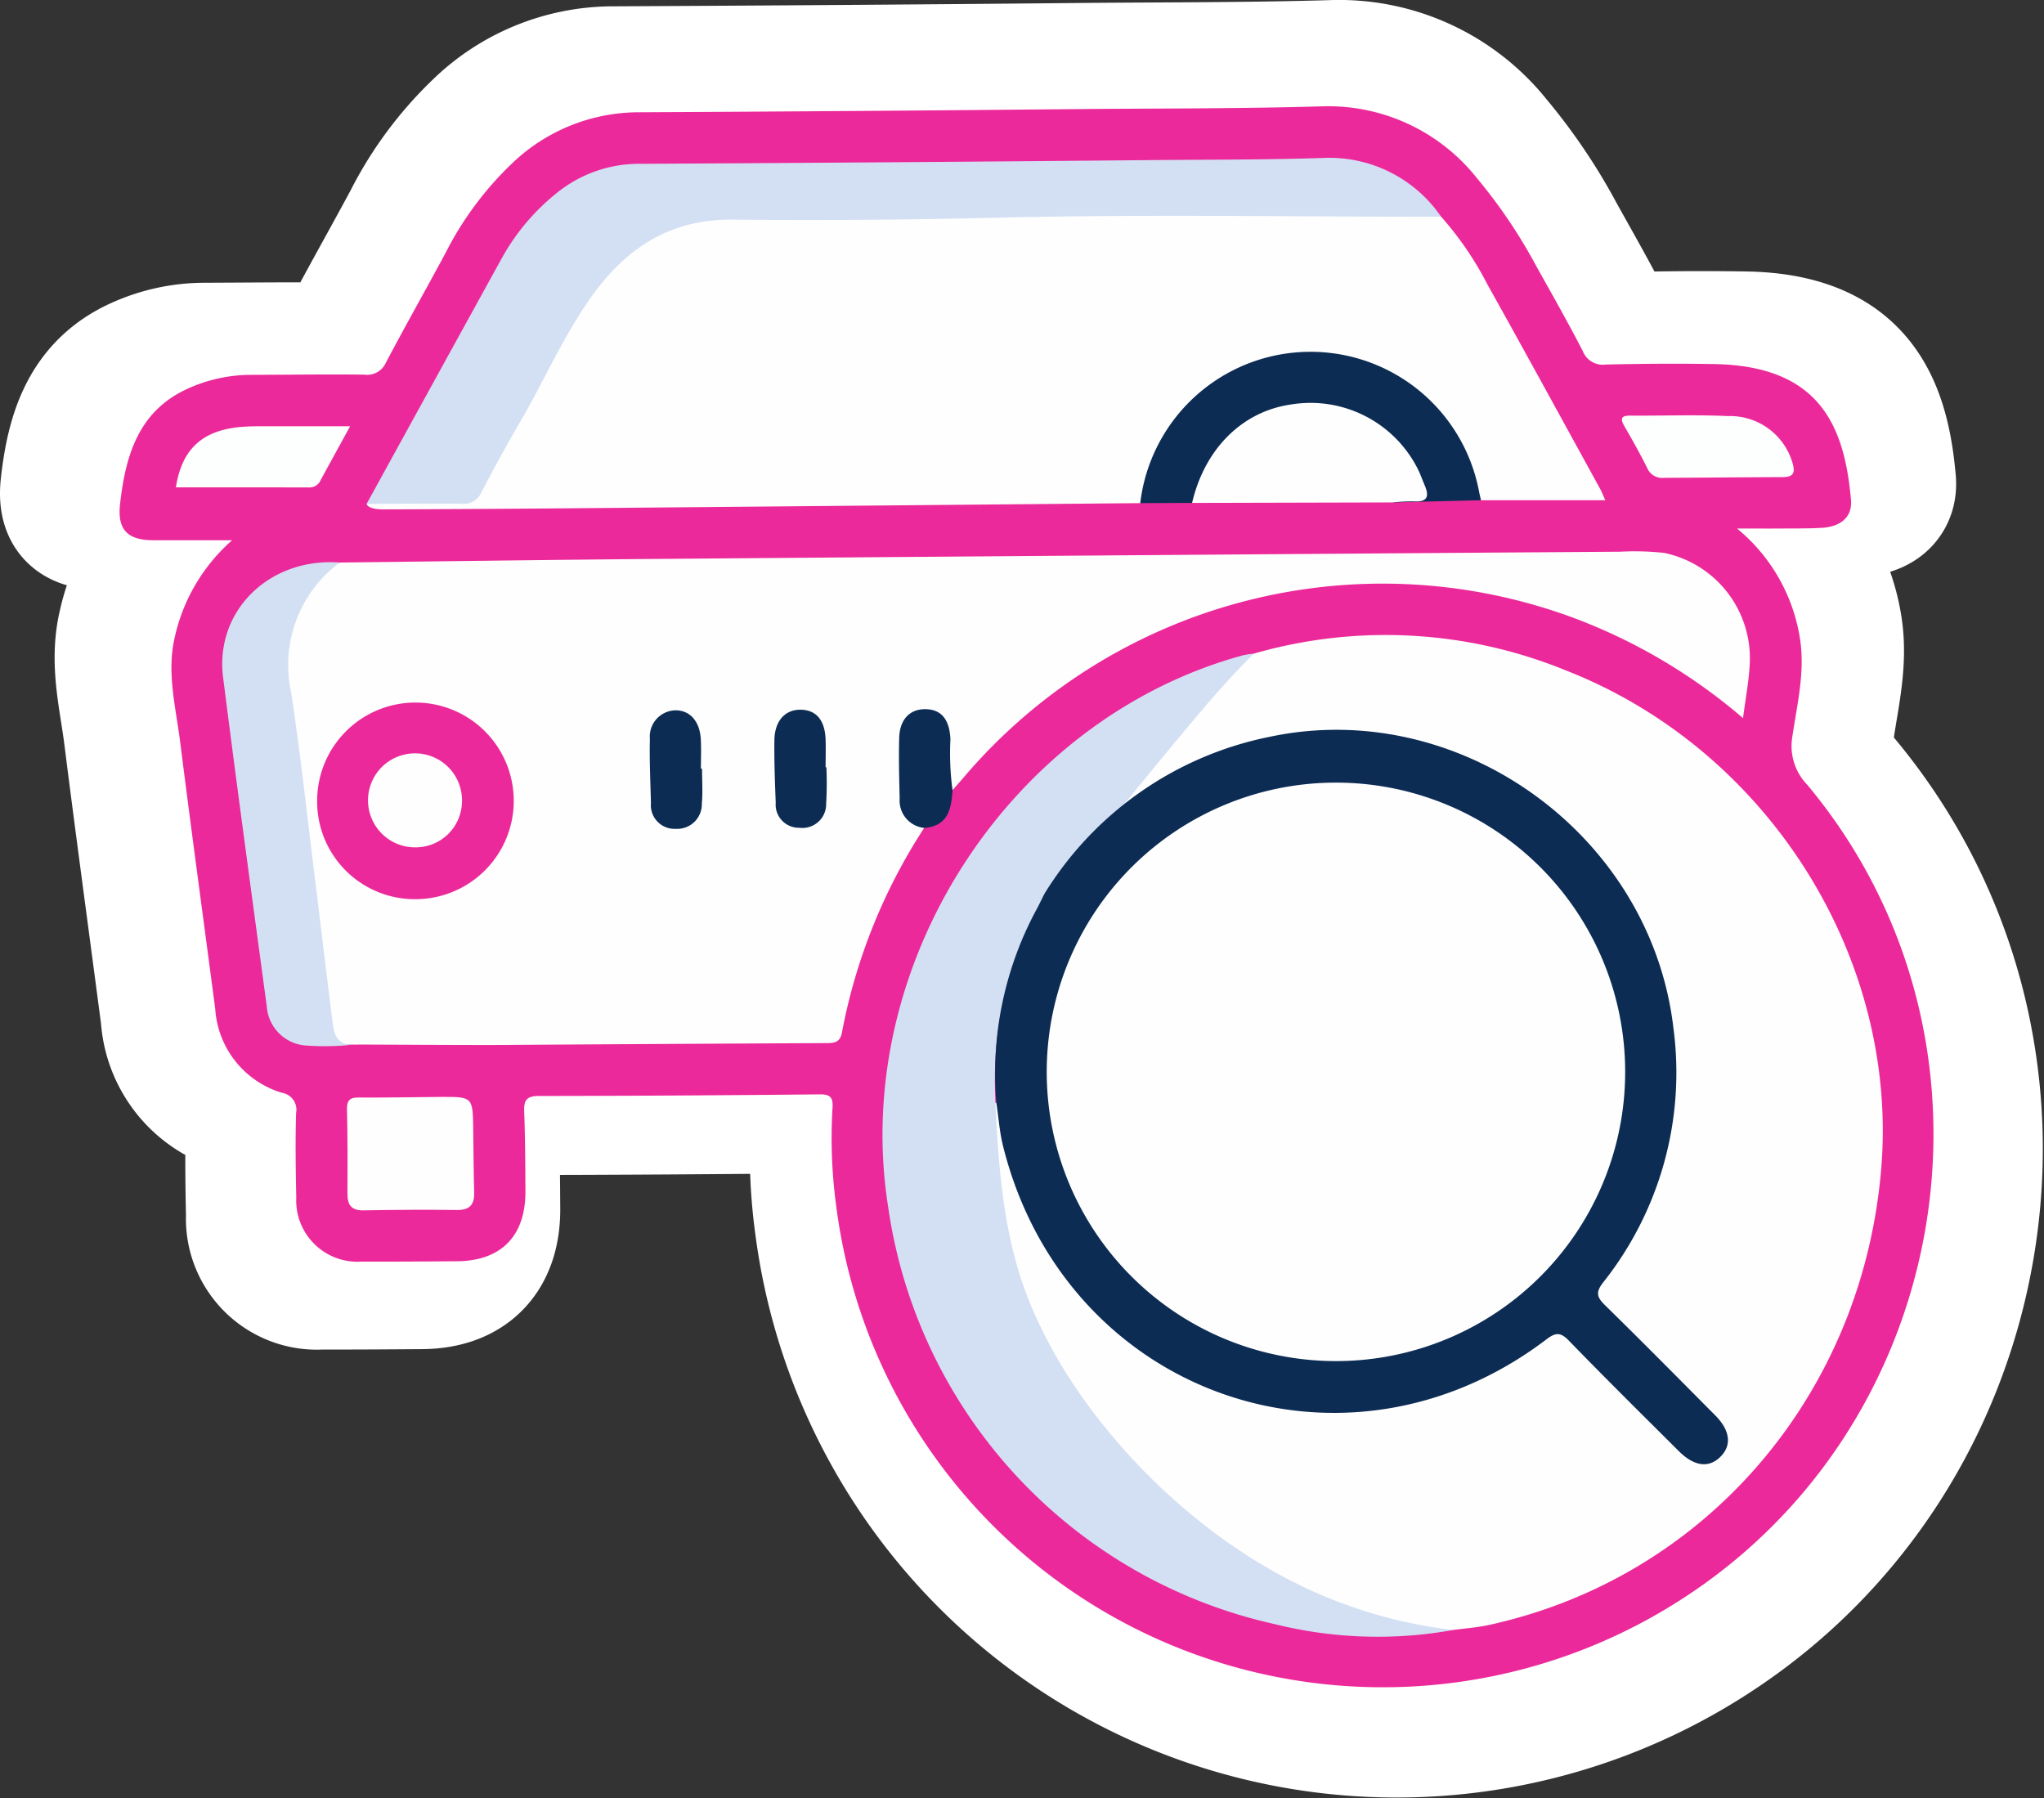 <svg xmlns="http://www.w3.org/2000/svg" xmlns:xlink="http://www.w3.org/1999/xlink" width="153.861" height="135.353" viewBox="0 0 153.861 135.353">
  <rect x="0" y="0" width="153.861" height="135.353" fill="#333333" stroke="none"/>
  <defs>
    <clipPath id="clip-path">
      <rect id="Rettangolo_10669" data-name="Rettangolo 10669" width="136.535" height="119.041" fill="none"/>
    </clipPath>
  </defs>
  <g id="Raggruppa_18102" data-name="Raggruppa 18102" transform="translate(-1117.999 -2332.4)">
    <g id="Raggruppa_17273" data-name="Raggruppa 17273" transform="translate(-5002.092 -307.914)">
      <path id="Tracciato_8865" data-name="Tracciato 8865" d="M13.923,39.394c-2.309,0-4.28,0-6.251,0-2.057,0-2.862-.854-2.634-2.874C5.48,32.61,6.526,29.05,10.572,27.3a12.083,12.083,0,0,1,4.8-1.019c3.008-.008,6.016-.049,9.023-.018a1.627,1.627,0,0,0,1.714-.95c1.535-2.918,3.167-5.785,4.725-8.691A26.1,26.1,0,0,1,36,9.636,14.524,14.524,0,0,1,46.09,5.474q17.973-.086,35.945-.259c6.063-.049,12.129-.033,18.189-.209a15.04,15.04,0,0,1,12.351,5.67,41.218,41.218,0,0,1,4.716,6.986c1.253,2.244,2.523,4.48,3.7,6.764a1.7,1.7,0,0,0,1.805,1.043c2.861-.066,5.725-.086,8.586-.038,8.411.141,10.345,4.951,10.855,10.77.116,1.325-.777,2.119-2.32,2.206-1.064.06-2.133.046-3.2.054s-2.105,0-3.516,0a14.082,14.082,0,0,1,4.992,8.746c.4,2.6-.22,5.141-.595,7.668a4.427,4.427,0,0,0,1.169,3.894c17.012,20.382,11.688,51.56-11.1,65.265A43.677,43.677,0,0,1,61.817,92.261a40,40,0,0,1-.306-7.855c.052-.81-.14-1.1-1.006-1.09q-11.132.114-22.266.129c-1.025,0-1.2.372-1.167,1.267.079,2.088.084,4.179.1,6.269.022,3.56-1.915,5.542-5.43,5.567-2.522.018-5.045.037-7.568.03A4.858,4.858,0,0,1,19,91.505c-.046-2.235-.079-4.473-.015-6.707A1.359,1.359,0,0,0,17.86,83.19a7.447,7.447,0,0,1-5.28-6.65c-.928-7.076-1.893-14.147-2.787-21.227-.345-2.729-1.073-5.444-.415-8.239a14.363,14.363,0,0,1,4.546-7.68" transform="translate(6120.091 2640.316)" fill="#fff"/>
      <path id="Tracciato_8866" data-name="Tracciato 8866" d="M13.923,39.394c-2.309,0-4.28,0-6.251,0-2.057,0-2.862-.854-2.634-2.874C5.48,32.61,6.526,29.05,10.572,27.3a12.083,12.083,0,0,1,4.8-1.019c3.008-.008,6.016-.049,9.023-.018a1.627,1.627,0,0,0,1.714-.95c1.535-2.918,3.167-5.785,4.725-8.691A26.1,26.1,0,0,1,36,9.636,14.524,14.524,0,0,1,46.09,5.474q17.973-.086,35.945-.259c6.063-.049,12.129-.033,18.189-.209a15.04,15.04,0,0,1,12.351,5.67,41.218,41.218,0,0,1,4.716,6.986c1.253,2.244,2.523,4.48,3.7,6.764a1.7,1.7,0,0,0,1.805,1.043c2.861-.066,5.725-.086,8.586-.038,8.411.141,10.345,4.951,10.855,10.77.116,1.325-.777,2.119-2.32,2.206-1.064.06-2.133.046-3.2.054s-2.105,0-3.516,0a14.082,14.082,0,0,1,4.992,8.746c.4,2.6-.22,5.141-.595,7.668a4.427,4.427,0,0,0,1.169,3.894c17.012,20.382,11.688,51.56-11.1,65.265A43.677,43.677,0,0,1,61.817,92.261a40,40,0,0,1-.306-7.855c.052-.81-.14-1.1-1.006-1.09q-11.132.114-22.266.129c-1.025,0-1.2.372-1.167,1.267.079,2.088.084,4.179.1,6.269.022,3.56-1.915,5.542-5.43,5.567-2.522.018-5.045.037-7.568.03A4.858,4.858,0,0,1,19,91.505c-.046-2.235-.079-4.473-.015-6.707A1.359,1.359,0,0,0,17.86,83.19a7.447,7.447,0,0,1-5.28-6.65c-.928-7.076-1.893-14.147-2.787-21.227-.345-2.729-1.073-5.444-.415-8.239A14.363,14.363,0,0,1,13.923,39.394Z" transform="translate(6120.091 2640.316)" fill="none" stroke="#fff" stroke-miterlimit="10" stroke-width="10"/>
    </g>
    <g id="Raggruppa_17274" data-name="Raggruppa 17274" transform="translate(1127 2340.4)">
      <g id="Raggruppa_17239" data-name="Raggruppa 17239" clip-path="url(#clip-path)">
        <path id="Tracciato_8846" data-name="Tracciato 8846" d="M8.474,32.662c-2.193,0-4.065,0-5.937,0-1.954,0-2.718-.811-2.5-2.729.419-3.712,1.413-7.093,5.256-8.751a11.475,11.475,0,0,1,4.557-.968c2.856-.008,5.713-.047,8.569-.017a1.545,1.545,0,0,0,1.628-.9c1.458-2.771,3.007-5.493,4.487-8.253A24.786,24.786,0,0,1,29.439,4.4,13.793,13.793,0,0,1,39.021.45Q56.09.368,73.157.2C78.915.158,84.675.173,90.43.006A14.283,14.283,0,0,1,102.16,5.391a39.143,39.143,0,0,1,4.479,6.634c1.19,2.131,2.4,4.254,3.514,6.423a1.61,1.61,0,0,0,1.715.99c2.717-.062,5.437-.082,8.154-.036,7.988.134,9.824,4.7,10.309,10.228.11,1.258-.738,2.013-2.2,2.1-1.011.057-2.026.044-3.039.051s-2,0-3.339,0a13.373,13.373,0,0,1,4.741,8.306c.384,2.47-.209,4.882-.565,7.282a4.2,4.2,0,0,0,1.11,3.7c16.155,19.356,11.1,48.965-10.54,61.979A41.478,41.478,0,0,1,53.957,82.868a37.986,37.986,0,0,1-.291-7.46c.049-.769-.133-1.044-.955-1.036q-10.572.109-21.145.122c-.973,0-1.14.353-1.108,1.2.075,1.983.08,3.968.092,5.953.021,3.381-1.818,5.263-5.157,5.287-2.4.017-4.791.035-7.187.028A4.613,4.613,0,0,1,13.3,82.15c-.044-2.122-.075-4.248-.014-6.369a1.29,1.29,0,0,0-1.07-1.528A7.072,7.072,0,0,1,7.2,67.938C6.316,61.218,5.4,54.5,4.551,47.779c-.327-2.592-1.019-5.17-.395-7.824a13.64,13.64,0,0,1,4.318-7.294" transform="translate(0 0.001)" fill="#ec299a"/>
        <path id="Tracciato_8847" data-name="Tracciato 8847" d="M81.549,111.51a42.667,42.667,0,0,0-6.186,15.377c-.144.841-.67.815-1.3.818q-12.144.059-24.288.139c-2.851.016-10.081-.036-10.906-.027-1.564.017-2.032-.178-2.224-1.76-1.03-8.47-2.152-16.927-3.274-25.384a10.312,10.312,0,0,1,1.663-7.122,4.343,4.343,0,0,1,2.521-2.019c8.055-.093,16.109-.209,24.164-.274q36.116-.289,72.234-.541a20.166,20.166,0,0,1,3.307.093,8.1,8.1,0,0,1,6.435,8.317c-.06,1.314-.316,2.619-.506,4.118A42.314,42.314,0,0,0,130.5,95.722a41.382,41.382,0,0,0-45.91,11.906c-.3.349-.605.693-.908,1.038-.75-.193-.567-.836-.6-1.335-.061-.918.015-1.842-.043-2.763-.048-.759-.344-1.361-1.168-1.487a1.323,1.323,0,0,0-1.649,1.116c-.279,2.549-1.078,5.239,1.331,7.313" transform="translate(-20.984 -57.19)" fill="#fefefe"/>
        <path id="Tracciato_8848" data-name="Tracciato 8848" d="M197.015,109.118a35.846,35.846,0,0,1,23.518,1.273c15.167,5.947,25.009,21.563,23.716,37.432-1.389,17.049-13.19,30.821-29.5,34.4-.893.2-1.816.259-2.725.384a17.078,17.078,0,0,1-7.146-1.185,39.241,39.241,0,0,1-16.7-10.434,38.7,38.7,0,0,1-10.868-23.954,15.252,15.252,0,0,1-.246-2.887c.05-.47-.1-1.066.6-1.23a21.139,21.139,0,0,1,.97,3.836c2.343,8.189,7.245,14.184,15.194,17.321,8.181,3.228,16.068,2.283,23.479-2.484.388-.249.754-.529,1.127-.8,1.514-1.1,1.735-1.094,3.034.2,2.517,2.5,5.016,5.022,7.526,7.532a5.677,5.677,0,0,0,1.027.921,1.387,1.387,0,0,0,1.787-.119,1.407,1.407,0,0,0,.217-1.889,5.326,5.326,0,0,0-.913-1.034c-2.505-2.514-5.02-5.019-7.518-7.54-1.291-1.3-1.3-1.525-.2-3.036a25.2,25.2,0,0,0,5.069-15.774,24.85,24.85,0,0,0-5.946-15.737,23.845,23.845,0,0,0-15.806-8.771,24.881,24.881,0,0,0-22.873,8.722c-.848.965-1.395,2.176-2.445,2.97-1.033-.286-.429-.923-.224-1.358a39.4,39.4,0,0,1,13.669-15.638c.678-.473,1.465-.716,2.174-1.119" transform="translate(-111.638 -67.918)" fill="#fefefe"/>
        <path id="Tracciato_8849" data-name="Tracciato 8849" d="M131.23,21.742a24.8,24.8,0,0,1,3.492,5.121c2.855,5.1,5.654,10.239,8.472,15.363.127.231.22.481.388.853h-9.36c-.463-.322-.516-.839-.645-1.328a12.576,12.576,0,0,0-24.345-.1,3.283,3.283,0,0,1-.657,1.647q-17.307.157-34.614.314c-7.447.066-14.895.137-22.342.156-1.249,0-1.275-.413-1.275-.413a2.4,2.4,0,0,1,1.7-.429c1.519-.008,3.04-.048,4.556.011a2.387,2.387,0,0,0,2.436-1.4c1.884-3.434,3.791-6.854,5.649-10.3a21.151,21.151,0,0,1,5.724-7.353,10.306,10.306,0,0,1,6.385-2.279c12.424.182,24.84-.429,37.264-.294,5.016.055,10.033.008,15.05.01a3.332,3.332,0,0,1,2.125.419" transform="translate(-31.745 -13.427)" fill="#fefefe"/>
        <path id="Tracciato_8850" data-name="Tracciato 8850" d="M183.4,111.522c-2.842,2.828-4.32,4.675-14.294,16.866-1.865,2.86-5.556,7.027-5.172,16.624.369,9.236,1.478,13.669,4.168,18.658,3.987,7.4,12.186,15.774,22.045,19.366a35.534,35.534,0,0,0,8.266,1.975,32.062,32.062,0,0,1-13.42-.436,37.641,37.641,0,0,1-29.126-31.452c-2.845-18.108,9.117-36.681,26.718-41.477a6.95,6.95,0,0,1,.816-.124" transform="translate(-98.019 -70.322)" fill="#d3e0f3"/>
        <path id="Tracciato_8851" data-name="Tracciato 8851" d="M131.23,14.938c-11.24,0-22.486-.2-33.719.076q-9.8.238-19.6.14c-4.675-.042-7.956,2.092-10.546,5.664-2.169,2.99-3.622,6.4-5.479,9.582q-1.532,2.622-2.923,5.325a1.476,1.476,0,0,1-1.576.808c-2.349-.013-4.7.01-7.048.02q5.092-9.262,10.191-18.52a16.507,16.507,0,0,1,4.071-4.841,9.852,9.852,0,0,1,6.373-2.239q19.411-.1,38.821-.284c4.19-.034,8.383-.019,12.57-.158a10.2,10.2,0,0,1,8.86,4.428" transform="translate(-31.745 -6.623)" fill="#d3e0f3"/>
        <path id="Tracciato_8852" data-name="Tracciato 8852" d="M29.769,92.915a9.621,9.621,0,0,0-3.666,9.741c.694,4.473,1.171,8.981,1.73,13.475.481,3.859.934,7.721,1.424,11.578.122.958.519,1.614,1.7,1.473a19.483,19.483,0,0,1-3.7.09,3.175,3.175,0,0,1-2.979-2.95c-1.11-8.252-2.243-16.5-3.287-24.761-.635-5.024,3.5-9.037,8.774-8.646" transform="translate(-13.198 -58.573)" fill="#d3e0f3"/>
        <path id="Tracciato_8853" data-name="Tracciato 8853" d="M207.968,61.442a12.908,12.908,0,0,1,25.5-.891c.043.226.1.449.151.673l-6.639.164c-.056-.744.552-.464.87-.515,1.254-.2,1.436-.442.853-1.554a8.539,8.539,0,0,0-8.607-4.968,8.639,8.639,0,0,0-7.474,5.639c-.192.509-.258,1.084-.748,1.436l-3.9.016" transform="translate(-131.138 -31.571)" fill="#0d2c54"/>
        <path id="Tracciato_8854" data-name="Tracciato 8854" d="M218.531,67.992c.945-4.066,3.769-6.881,7.432-7.408a9.04,9.04,0,0,1,9.494,4.727c.237.444.4.927.6,1.393.331.789.183,1.227-.788,1.171a14.762,14.762,0,0,0-1.634.078l-15.1.038" transform="translate(-137.799 -38.136)" fill="#fefefe"/>
        <path id="Tracciato_8855" data-name="Tracciato 8855" d="M53.4,201.838c2.407-.007,2.4-.007,2.432,2.476.017,1.566.029,3.133.072,4.7.025.913-.314,1.348-1.288,1.336-2.345-.03-4.691-.016-7.035.028-.912.017-1.22-.393-1.215-1.248.012-2.119.011-4.239-.036-6.358-.015-.671.225-.9.863-.888,1.333.022,5.472-.043,6.208-.045" transform="translate(-29.211 -127.273)" fill="#fefefe"/>
        <path id="Tracciato_8856" data-name="Tracciato 8856" d="M309.31,67.674a1.228,1.228,0,0,1-1.294-.744c-.533-1.07-1.119-2.115-1.719-3.15-.354-.611-.194-.794.475-.789,2.439.019,4.883-.078,7.317.036a4.895,4.895,0,0,1,4.834,3.419c.328,1,0,1.2-.915,1.176-1.439,0-7.35.052-8.7.052" transform="translate(-193.027 -39.708)" fill="#fdfefe"/>
        <path id="Tracciato_8857" data-name="Tracciato 8857" d="M24.591,65.189c-.808,1.477-1.511,2.76-2.212,4.043a.914.914,0,0,1-.862.564c-3.344-.01-6.689-.006-10.037-.006.451-2.94,2.055-4.37,5.13-4.567.734-.047,1.473-.031,2.209-.033,1.839,0,3.677,0,5.772,0" transform="translate(-7.239 -41.105)" fill="#fdfefe"/>
        <path id="Tracciato_8858" data-name="Tracciato 8858" d="M160.7,131.777a2.069,2.069,0,0,1-1.849-2.217c-.035-1.521-.079-3.044-.035-4.565.04-1.4.813-2.181,1.992-2.158s1.792.77,1.864,2.25a20.79,20.79,0,0,0,.158,3.847c-.083,1.419-.343,2.705-2.13,2.843" transform="translate(-100.13 -77.457)" fill="#0d2c54"/>
        <path id="Tracciato_8859" data-name="Tracciato 8859" d="M40.257,128.808a7.4,7.4,0,1,1,7.4,7.373,7.347,7.347,0,0,1-7.4-7.373" transform="translate(-25.385 -76.5)" fill="#ec299a"/>
        <path id="Tracciato_8860" data-name="Tracciato 8860" d="M137.33,127.278a26.958,26.958,0,0,1-.019,2.755,1.787,1.787,0,0,1-2.017,1.8,1.742,1.742,0,0,1-1.779-1.883c-.061-1.563-.119-3.127-.1-4.69.015-1.471.806-2.334,1.992-2.312,1.167.021,1.818.8,1.863,2.26.022.689,0,1.38,0,2.07h.059" transform="translate(-84.124 -77.527)" fill="#0d2c54"/>
        <path id="Tracciato_8861" data-name="Tracciato 8861" d="M111.965,127.479c0,.874.062,1.753-.016,2.619a1.853,1.853,0,0,1-1.958,1.9,1.783,1.783,0,0,1-1.873-1.947c-.04-1.608-.119-3.218-.079-4.825a1.972,1.972,0,0,1,1.885-2.147c1.107-.034,1.88.814,1.949,2.193.037.733.006,1.47.006,2.2h.085" transform="translate(-68.12 -77.611)" fill="#0d2c54"/>
        <path id="Tracciato_8862" data-name="Tracciato 8862" d="M178.563,155.173a25.942,25.942,0,0,1,2.937-14.462c.242-.436.454-.889.68-1.334a25.866,25.866,0,0,1,16.839-11.785c14.314-3.107,28.793,7.3,30.5,21.879a25.392,25.392,0,0,1-5.3,19.185c-.56.725-.461,1.092.138,1.681,2.8,2.744,5.553,5.528,8.313,8.308,1.133,1.14,1.256,2.264.381,3.125s-1.972.713-3.12-.431c-2.776-2.765-5.562-5.52-8.291-8.331-.626-.645-1-.6-1.676-.086-15.27,11.6-36.243,4.122-40.9-14.533-.269-1.077-.34-2.145-.5-3.217" transform="translate(-112.557 -80.109)" fill="#0d2c54"/>
        <path id="Tracciato_8863" data-name="Tracciato 8863" d="M54.2,138.911a3.538,3.538,0,1,1,3.565-3.425,3.489,3.489,0,0,1-3.565,3.425" transform="translate(-31.99 -83.131)" fill="#fefefe"/>
        <path id="Tracciato_8864" data-name="Tracciato 8864" d="M188.914,159.488a21.771,21.771,0,1,1,21.818,21.785,21.767,21.767,0,0,1-21.818-21.785" transform="translate(-119.123 -86.823)" fill="#fefefe"/>
      </g>
    </g>
  </g>
</svg>

